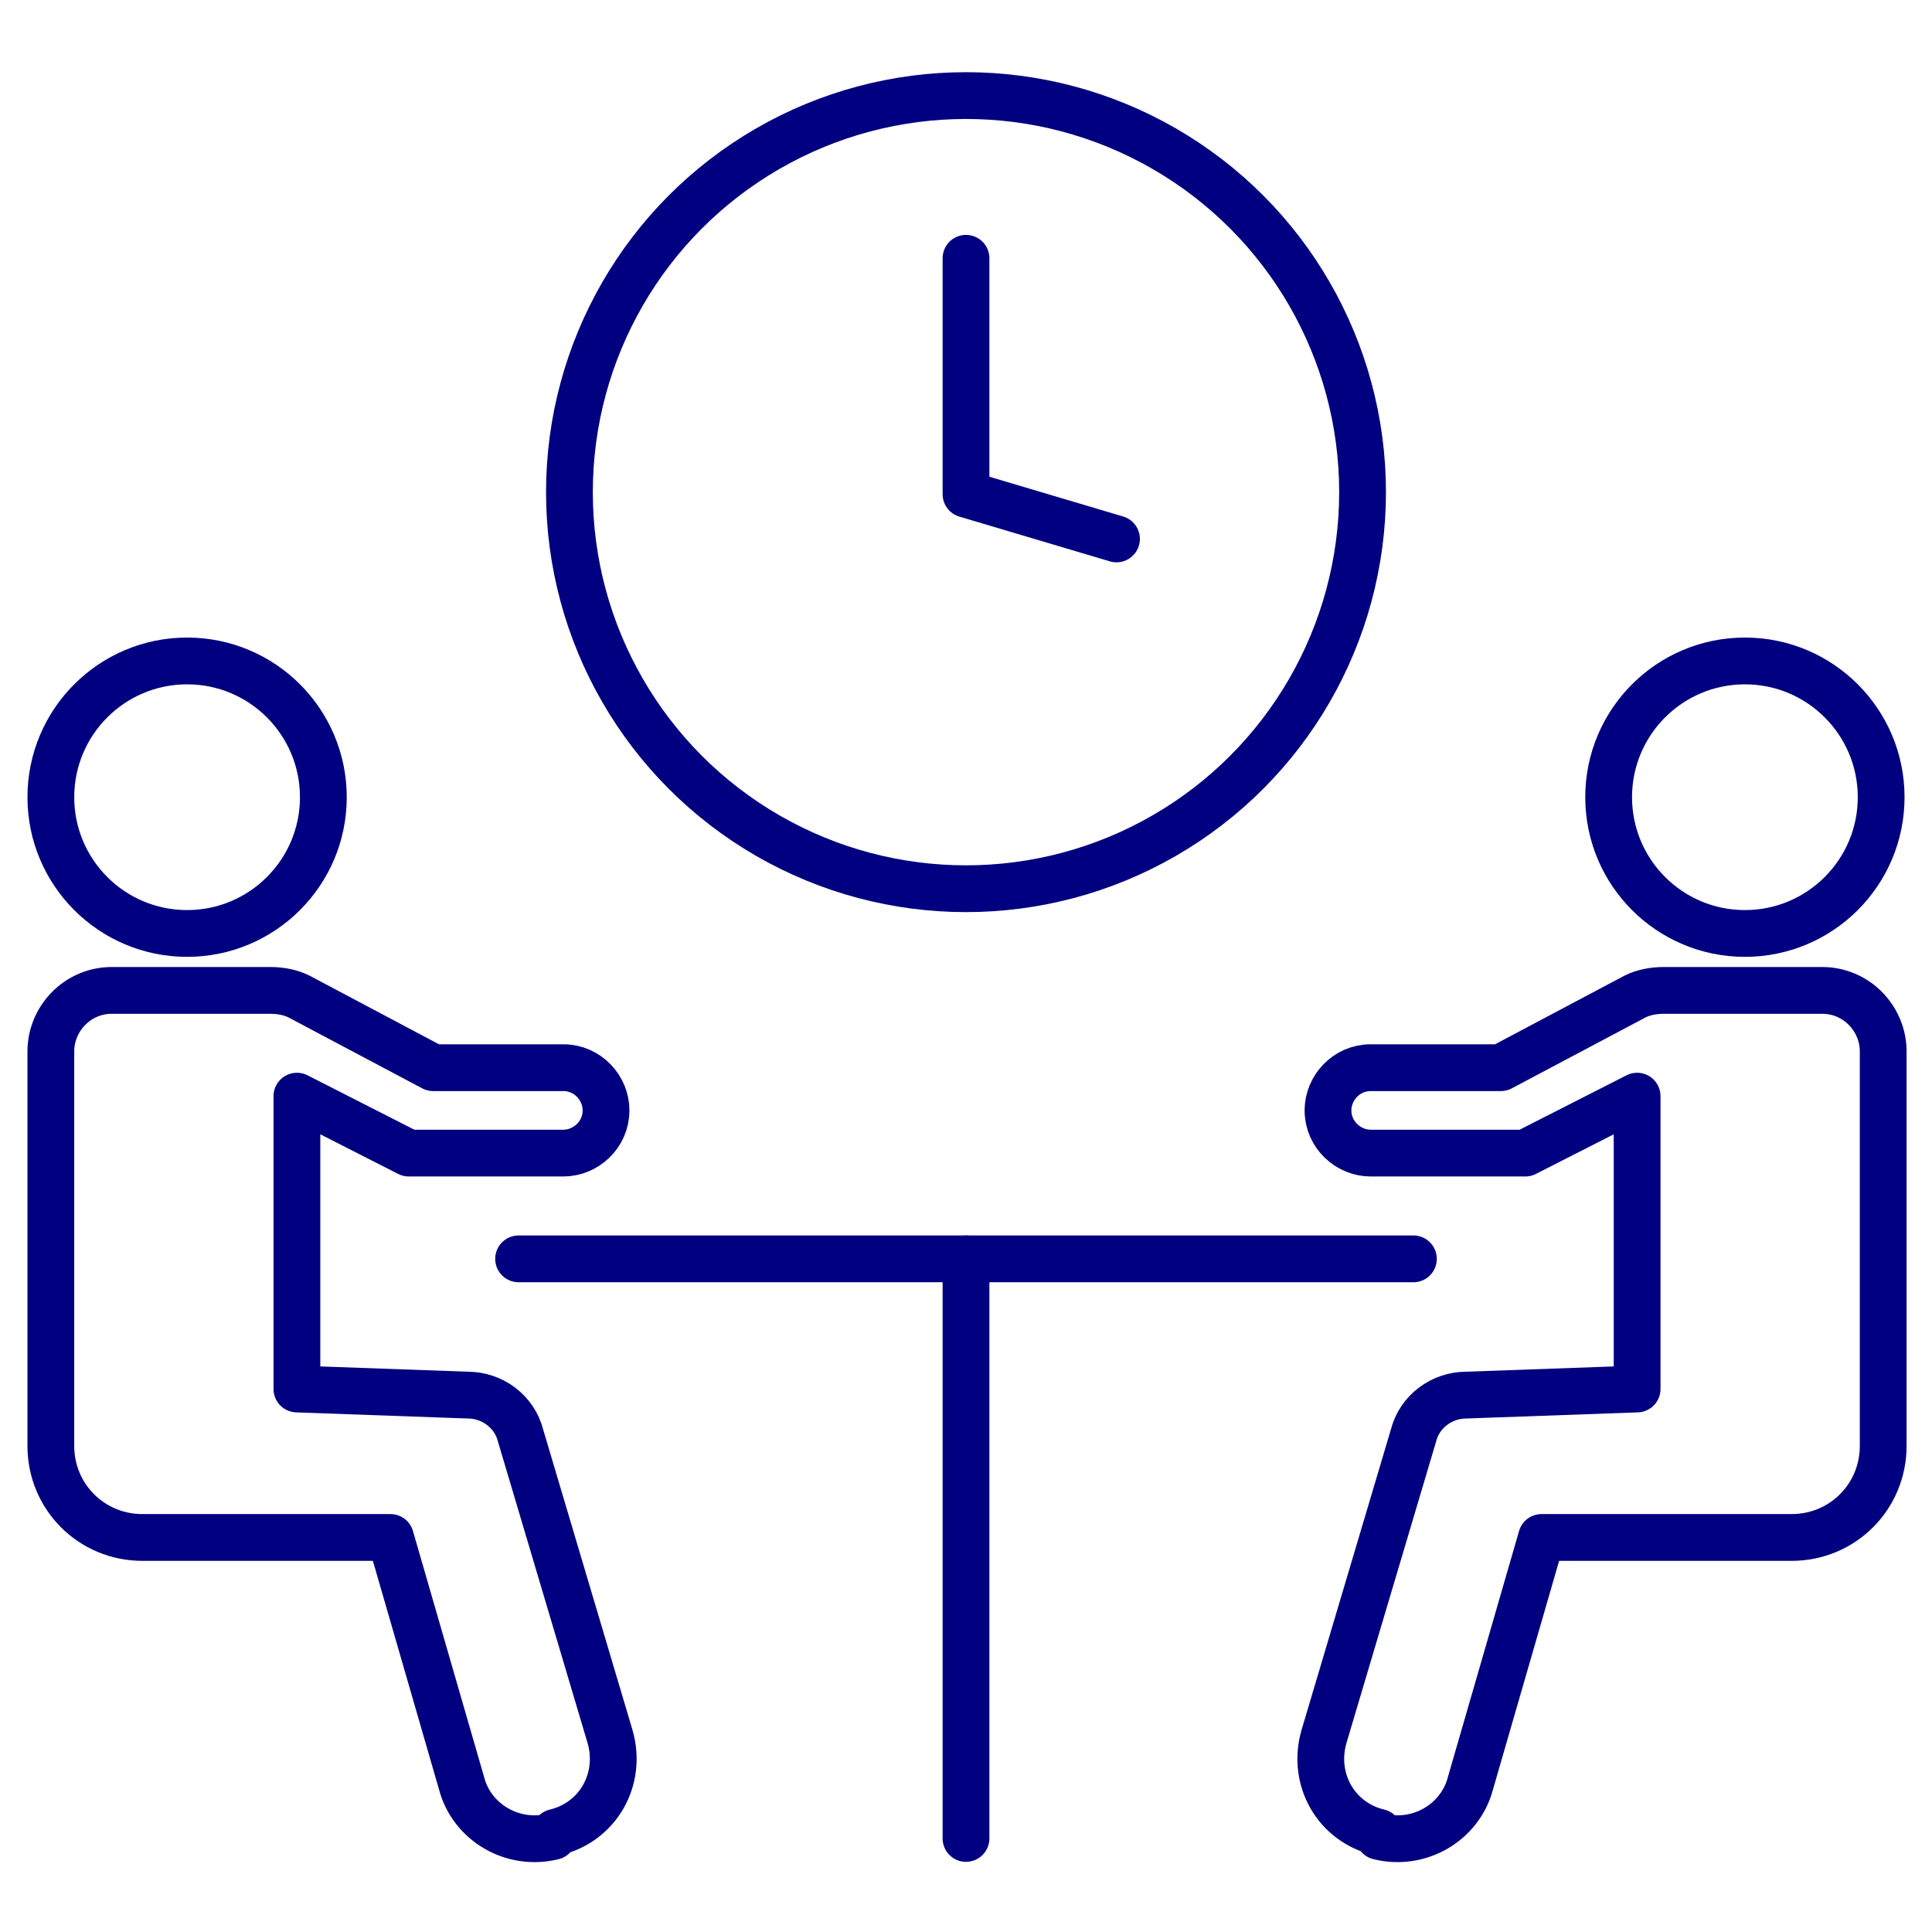 <?xml version="1.0" encoding="UTF-8"?>
<svg id="_レイヤー_2" xmlns="http://www.w3.org/2000/svg" width="95" height="95" version="1.1" viewBox="0 0 95 95">
  <!-- Generator: Adobe Illustrator 29.4.0, SVG Export Plug-In . SVG Version: 2.1.0 Build 152)  -->
  <defs>
    <style>
      .st0 {
        stroke-width: 2.3px;
      }

      .st0, .st1, .st2 {
        fill: none;
        stroke: navy;
        stroke-linecap: round;
        stroke-linejoin: round;
      }

      .st1 {
        stroke-width: 2.3px;
      }

      .st2 {
        stroke-width: 2.3px;
      }
    </style>
  </defs>
  <g id="_レイヤー_1-2">
    <g>
      <polyline class="st0" points="54.9 26.5 47.5 24.3 47.5 12.7"/>
      <circle class="st2" cx="47.5" cy="24.2" r="19.5"/>
      <line class="st0" x1="47.5" y1="90.4" x2="47.5" y2="61.9"/>
      <line class="st0" x1="25.5" y1="61.9" x2="69.5" y2="61.9"/>
      <path class="st0" d="M67.8,90.3h0c2,.5,4-.7,4.5-2.6l3.5-12.1h12.3c2.5,0,4.5-2,4.5-4.5v-19.4c0-1.6-1.3-3-3-3h-7.8c-.5,0-1,.1-1.4.3l-6.6,3.5h-6.4c-1.2,0-2.1,1-2.1,2.1h0c0,1.2,1,2.1,2.1,2.1h7.6l5.5-2.8v14.4l-8.4.3c-1.2,0-2.3.8-2.6,2l-4.4,14.8c-.6,2.1.6,4.2,2.7,4.7h0Z"/>
      <circle class="st2" cx="85.8" cy="39.2" r="6.7"/>
      <path class="st0" d="M27.2,90.3h0c-2,.5-4-.7-4.5-2.6l-3.5-12.1H7c-2.5,0-4.5-2-4.5-4.5v-19.4c0-1.6,1.3-3,3-3h7.8c.5,0,1,.1,1.4.3l6.6,3.5h6.4c1.2,0,2.1,1,2.1,2.1h0c0,1.2-1,2.1-2.1,2.1h-7.6l-5.5-2.8v14.4l8.4.3c1.2,0,2.3.8,2.6,2l4.4,14.8c.6,2.1-.6,4.2-2.7,4.7h0Z"/>
      <circle class="st1" cx="9.2" cy="39.2" r="6.7"/>
    </g>
  </g>
</svg>